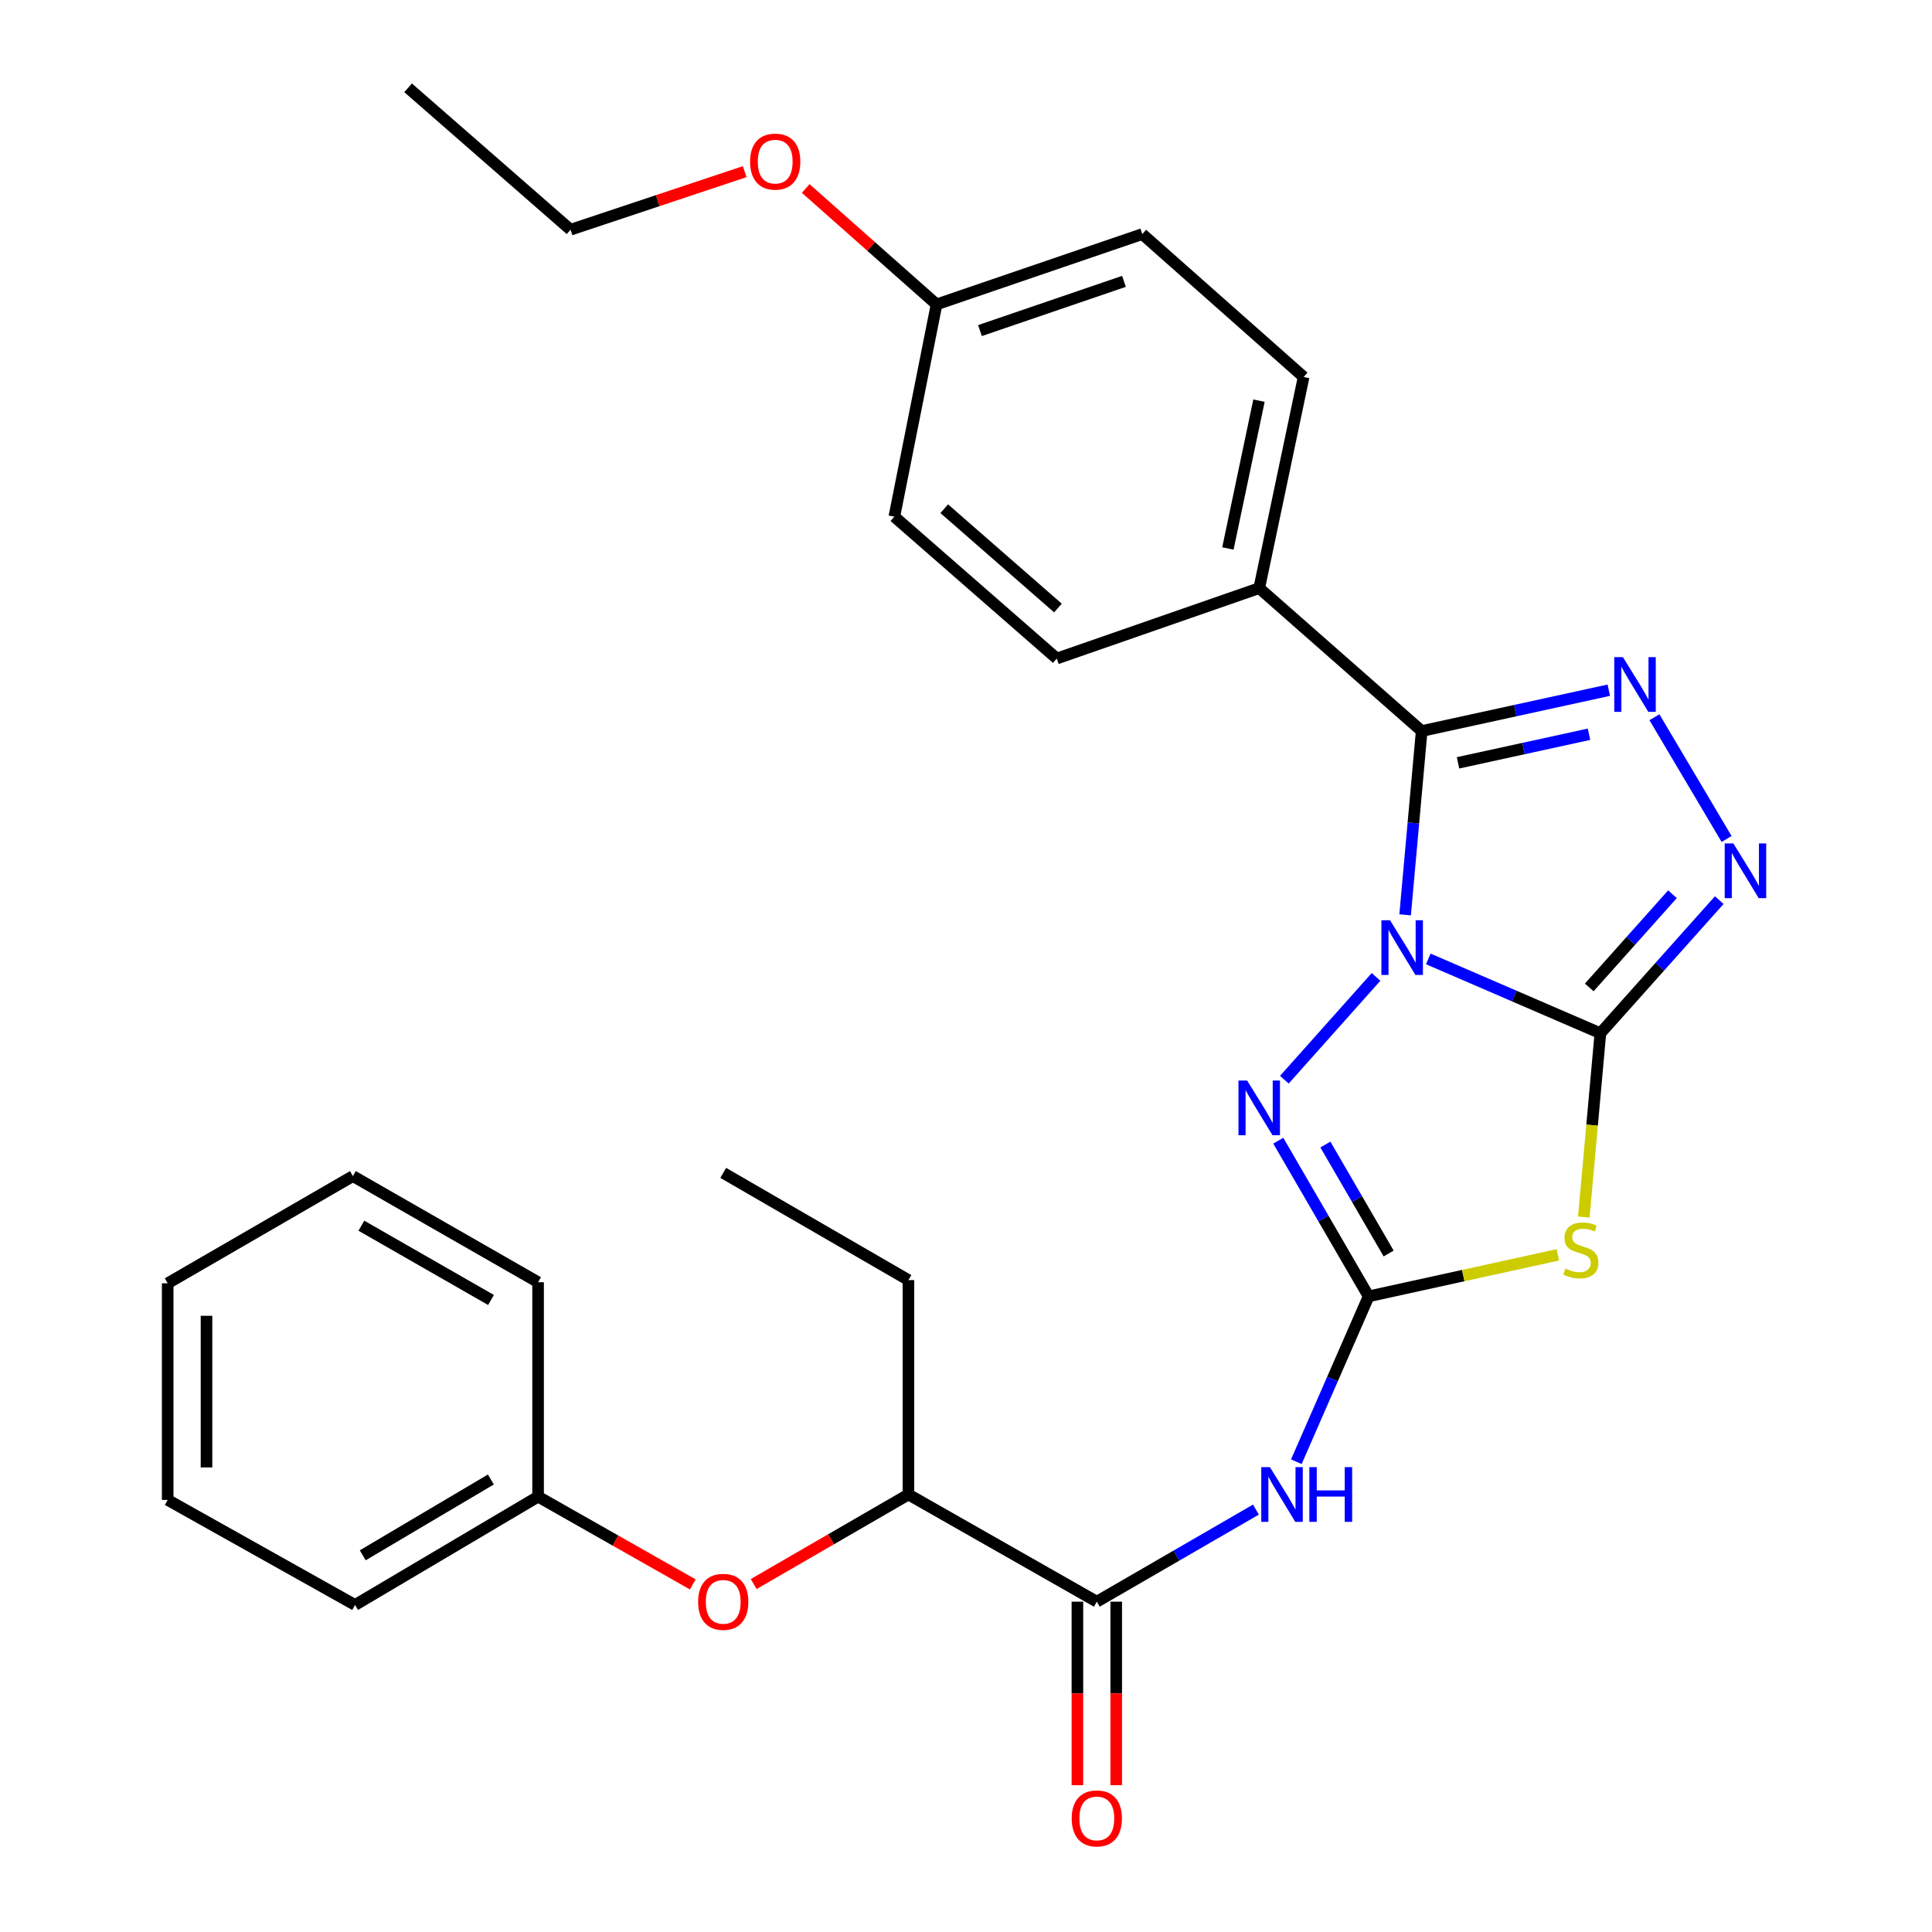 <?xml version='1.0' encoding='iso-8859-1'?>
<svg version='1.1' baseProfile='full'
              xmlns='http://www.w3.org/2000/svg'
                      xmlns:rdkit='http://www.rdkit.org/xml'
                      xmlns:xlink='http://www.w3.org/1999/xlink'
                  xml:space='preserve'
width='1000px' height='1000px' viewBox='0 0 1000 1000'>
<!-- END OF HEADER -->
<rect style='opacity:1.0;fill:#FFFFFF;stroke:none' width='1000' height='1000' x='0' y='0'> </rect>
<path class='bond-0' d='M 739.292,496.336 L 783.822,515.571' style='fill:none;fill-rule:evenodd;stroke:#0000FF;stroke-width:6px;stroke-linecap:butt;stroke-linejoin:miter;stroke-opacity:1' />
<path class='bond-0' d='M 783.822,515.571 L 828.352,534.806' style='fill:none;fill-rule:evenodd;stroke:#000000;stroke-width:6px;stroke-linecap:butt;stroke-linejoin:miter;stroke-opacity:1' />
<path class='bond-1' d='M 727.287,473.517 L 731.574,425.951' style='fill:none;fill-rule:evenodd;stroke:#0000FF;stroke-width:6px;stroke-linecap:butt;stroke-linejoin:miter;stroke-opacity:1' />
<path class='bond-1' d='M 731.574,425.951 L 735.86,378.386' style='fill:none;fill-rule:evenodd;stroke:#000000;stroke-width:6px;stroke-linecap:butt;stroke-linejoin:miter;stroke-opacity:1' />
<path class='bond-4' d='M 712.239,505.647 L 664.784,558.851' style='fill:none;fill-rule:evenodd;stroke:#0000FF;stroke-width:6px;stroke-linecap:butt;stroke-linejoin:miter;stroke-opacity:1' />
<path class='bond-3' d='M 828.352,534.806 L 824.064,582.38' style='fill:none;fill-rule:evenodd;stroke:#000000;stroke-width:6px;stroke-linecap:butt;stroke-linejoin:miter;stroke-opacity:1' />
<path class='bond-3' d='M 824.064,582.38 L 819.776,629.954' style='fill:none;fill-rule:evenodd;stroke:#CCCC00;stroke-width:6px;stroke-linecap:butt;stroke-linejoin:miter;stroke-opacity:1' />
<path class='bond-6' d='M 828.352,534.806 L 859.118,500.354' style='fill:none;fill-rule:evenodd;stroke:#000000;stroke-width:6px;stroke-linecap:butt;stroke-linejoin:miter;stroke-opacity:1' />
<path class='bond-6' d='M 859.118,500.354 L 889.884,465.902' style='fill:none;fill-rule:evenodd;stroke:#0000FF;stroke-width:6px;stroke-linecap:butt;stroke-linejoin:miter;stroke-opacity:1' />
<path class='bond-6' d='M 822.595,511.087 L 844.131,486.97' style='fill:none;fill-rule:evenodd;stroke:#000000;stroke-width:6px;stroke-linecap:butt;stroke-linejoin:miter;stroke-opacity:1' />
<path class='bond-6' d='M 844.131,486.97 L 865.667,462.854' style='fill:none;fill-rule:evenodd;stroke:#0000FF;stroke-width:6px;stroke-linecap:butt;stroke-linejoin:miter;stroke-opacity:1' />
<path class='bond-5' d='M 735.86,378.386 L 784.287,367.817' style='fill:none;fill-rule:evenodd;stroke:#000000;stroke-width:6px;stroke-linecap:butt;stroke-linejoin:miter;stroke-opacity:1' />
<path class='bond-5' d='M 784.287,367.817 L 832.714,357.247' style='fill:none;fill-rule:evenodd;stroke:#0000FF;stroke-width:6px;stroke-linecap:butt;stroke-linejoin:miter;stroke-opacity:1' />
<path class='bond-5' d='M 754.672,394.845 L 788.571,387.447' style='fill:none;fill-rule:evenodd;stroke:#000000;stroke-width:6px;stroke-linecap:butt;stroke-linejoin:miter;stroke-opacity:1' />
<path class='bond-5' d='M 788.571,387.447 L 822.47,380.048' style='fill:none;fill-rule:evenodd;stroke:#0000FF;stroke-width:6px;stroke-linecap:butt;stroke-linejoin:miter;stroke-opacity:1' />
<path class='bond-9' d='M 735.86,378.386 L 651.773,304.412' style='fill:none;fill-rule:evenodd;stroke:#000000;stroke-width:6px;stroke-linecap:butt;stroke-linejoin:miter;stroke-opacity:1' />
<path class='bond-2' d='M 708.4,670.988 L 685.015,630.703' style='fill:none;fill-rule:evenodd;stroke:#000000;stroke-width:6px;stroke-linecap:butt;stroke-linejoin:miter;stroke-opacity:1' />
<path class='bond-2' d='M 685.015,630.703 L 661.63,590.419' style='fill:none;fill-rule:evenodd;stroke:#0000FF;stroke-width:6px;stroke-linecap:butt;stroke-linejoin:miter;stroke-opacity:1' />
<path class='bond-2' d='M 718.762,648.815 L 702.392,620.616' style='fill:none;fill-rule:evenodd;stroke:#000000;stroke-width:6px;stroke-linecap:butt;stroke-linejoin:miter;stroke-opacity:1' />
<path class='bond-2' d='M 702.392,620.616 L 686.022,592.417' style='fill:none;fill-rule:evenodd;stroke:#0000FF;stroke-width:6px;stroke-linecap:butt;stroke-linejoin:miter;stroke-opacity:1' />
<path class='bond-7' d='M 708.4,670.988 L 689.692,713.789' style='fill:none;fill-rule:evenodd;stroke:#000000;stroke-width:6px;stroke-linecap:butt;stroke-linejoin:miter;stroke-opacity:1' />
<path class='bond-7' d='M 689.692,713.789 L 670.984,756.59' style='fill:none;fill-rule:evenodd;stroke:#0000FF;stroke-width:6px;stroke-linecap:butt;stroke-linejoin:miter;stroke-opacity:1' />
<path class='bond-30' d='M 708.4,670.988 L 757.379,660.242' style='fill:none;fill-rule:evenodd;stroke:#000000;stroke-width:6px;stroke-linecap:butt;stroke-linejoin:miter;stroke-opacity:1' />
<path class='bond-30' d='M 757.379,660.242 L 806.358,649.497' style='fill:none;fill-rule:evenodd;stroke:#CCCC00;stroke-width:6px;stroke-linecap:butt;stroke-linejoin:miter;stroke-opacity:1' />
<path class='bond-29' d='M 856.334,371.249 L 893.679,434.249' style='fill:none;fill-rule:evenodd;stroke:#0000FF;stroke-width:6px;stroke-linecap:butt;stroke-linejoin:miter;stroke-opacity:1' />
<path class='bond-8' d='M 650.063,781.366 L 608.886,805.196' style='fill:none;fill-rule:evenodd;stroke:#0000FF;stroke-width:6px;stroke-linecap:butt;stroke-linejoin:miter;stroke-opacity:1' />
<path class='bond-8' d='M 608.886,805.196 L 567.709,829.026' style='fill:none;fill-rule:evenodd;stroke:#000000;stroke-width:6px;stroke-linecap:butt;stroke-linejoin:miter;stroke-opacity:1' />
<path class='bond-10' d='M 567.709,829.026 L 470.205,773.548' style='fill:none;fill-rule:evenodd;stroke:#000000;stroke-width:6px;stroke-linecap:butt;stroke-linejoin:miter;stroke-opacity:1' />
<path class='bond-12' d='M 557.662,829.026 L 557.662,876.517' style='fill:none;fill-rule:evenodd;stroke:#000000;stroke-width:6px;stroke-linecap:butt;stroke-linejoin:miter;stroke-opacity:1' />
<path class='bond-12' d='M 557.662,876.517 L 557.662,924.008' style='fill:none;fill-rule:evenodd;stroke:#FF0000;stroke-width:6px;stroke-linecap:butt;stroke-linejoin:miter;stroke-opacity:1' />
<path class='bond-12' d='M 577.755,829.026 L 577.755,876.517' style='fill:none;fill-rule:evenodd;stroke:#000000;stroke-width:6px;stroke-linecap:butt;stroke-linejoin:miter;stroke-opacity:1' />
<path class='bond-12' d='M 577.755,876.517 L 577.755,924.008' style='fill:none;fill-rule:evenodd;stroke:#FF0000;stroke-width:6px;stroke-linecap:butt;stroke-linejoin:miter;stroke-opacity:1' />
<path class='bond-13' d='M 651.773,304.412 L 674.757,195.121' style='fill:none;fill-rule:evenodd;stroke:#000000;stroke-width:6px;stroke-linecap:butt;stroke-linejoin:miter;stroke-opacity:1' />
<path class='bond-13' d='M 635.558,283.884 L 651.647,207.38' style='fill:none;fill-rule:evenodd;stroke:#000000;stroke-width:6px;stroke-linecap:butt;stroke-linejoin:miter;stroke-opacity:1' />
<path class='bond-14' d='M 651.773,304.412 L 546.98,340.858' style='fill:none;fill-rule:evenodd;stroke:#000000;stroke-width:6px;stroke-linecap:butt;stroke-linejoin:miter;stroke-opacity:1' />
<path class='bond-11' d='M 470.205,773.548 L 430.158,796.724' style='fill:none;fill-rule:evenodd;stroke:#000000;stroke-width:6px;stroke-linecap:butt;stroke-linejoin:miter;stroke-opacity:1' />
<path class='bond-11' d='M 430.158,796.724 L 390.11,819.9' style='fill:none;fill-rule:evenodd;stroke:#FF0000;stroke-width:6px;stroke-linecap:butt;stroke-linejoin:miter;stroke-opacity:1' />
<path class='bond-20' d='M 470.205,773.548 L 470.205,662.571' style='fill:none;fill-rule:evenodd;stroke:#000000;stroke-width:6px;stroke-linecap:butt;stroke-linejoin:miter;stroke-opacity:1' />
<path class='bond-15' d='M 358.587,820.089 L 318.549,797.377' style='fill:none;fill-rule:evenodd;stroke:#FF0000;stroke-width:6px;stroke-linecap:butt;stroke-linejoin:miter;stroke-opacity:1' />
<path class='bond-15' d='M 318.549,797.377 L 278.512,774.664' style='fill:none;fill-rule:evenodd;stroke:#000000;stroke-width:6px;stroke-linecap:butt;stroke-linejoin:miter;stroke-opacity:1' />
<path class='bond-18' d='M 674.757,195.121 L 591.239,121.158' style='fill:none;fill-rule:evenodd;stroke:#000000;stroke-width:6px;stroke-linecap:butt;stroke-linejoin:miter;stroke-opacity:1' />
<path class='bond-17' d='M 546.98,340.858 L 462.904,267.42' style='fill:none;fill-rule:evenodd;stroke:#000000;stroke-width:6px;stroke-linecap:butt;stroke-linejoin:miter;stroke-opacity:1' />
<path class='bond-17' d='M 547.587,314.71 L 488.734,263.303' style='fill:none;fill-rule:evenodd;stroke:#000000;stroke-width:6px;stroke-linecap:butt;stroke-linejoin:miter;stroke-opacity:1' />
<path class='bond-22' d='M 278.512,774.664 L 183.776,830.722' style='fill:none;fill-rule:evenodd;stroke:#000000;stroke-width:6px;stroke-linecap:butt;stroke-linejoin:miter;stroke-opacity:1' />
<path class='bond-22' d='M 254.069,765.781 L 187.754,805.022' style='fill:none;fill-rule:evenodd;stroke:#000000;stroke-width:6px;stroke-linecap:butt;stroke-linejoin:miter;stroke-opacity:1' />
<path class='bond-23' d='M 278.512,774.664 L 278.512,663.676' style='fill:none;fill-rule:evenodd;stroke:#000000;stroke-width:6px;stroke-linecap:butt;stroke-linejoin:miter;stroke-opacity:1' />
<path class='bond-16' d='M 484.76,157.559 L 462.904,267.42' style='fill:none;fill-rule:evenodd;stroke:#000000;stroke-width:6px;stroke-linecap:butt;stroke-linejoin:miter;stroke-opacity:1' />
<path class='bond-19' d='M 484.76,157.559 L 450.896,127.56' style='fill:none;fill-rule:evenodd;stroke:#000000;stroke-width:6px;stroke-linecap:butt;stroke-linejoin:miter;stroke-opacity:1' />
<path class='bond-19' d='M 450.896,127.56 L 417.032,97.561' style='fill:none;fill-rule:evenodd;stroke:#FF0000;stroke-width:6px;stroke-linecap:butt;stroke-linejoin:miter;stroke-opacity:1' />
<path class='bond-31' d='M 484.76,157.559 L 591.239,121.158' style='fill:none;fill-rule:evenodd;stroke:#000000;stroke-width:6px;stroke-linecap:butt;stroke-linejoin:miter;stroke-opacity:1' />
<path class='bond-31' d='M 507.232,171.111 L 581.767,145.631' style='fill:none;fill-rule:evenodd;stroke:#000000;stroke-width:6px;stroke-linecap:butt;stroke-linejoin:miter;stroke-opacity:1' />
<path class='bond-21' d='M 385.451,88.841 L 340.381,103.872' style='fill:none;fill-rule:evenodd;stroke:#FF0000;stroke-width:6px;stroke-linecap:butt;stroke-linejoin:miter;stroke-opacity:1' />
<path class='bond-21' d='M 340.381,103.872 L 295.311,118.904' style='fill:none;fill-rule:evenodd;stroke:#000000;stroke-width:6px;stroke-linecap:butt;stroke-linejoin:miter;stroke-opacity:1' />
<path class='bond-24' d='M 470.205,662.571 L 374.341,607.082' style='fill:none;fill-rule:evenodd;stroke:#000000;stroke-width:6px;stroke-linecap:butt;stroke-linejoin:miter;stroke-opacity:1' />
<path class='bond-25' d='M 295.311,118.904 L 211.236,45.455' style='fill:none;fill-rule:evenodd;stroke:#000000;stroke-width:6px;stroke-linecap:butt;stroke-linejoin:miter;stroke-opacity:1' />
<path class='bond-27' d='M 183.776,830.722 L 86.796,776.35' style='fill:none;fill-rule:evenodd;stroke:#000000;stroke-width:6px;stroke-linecap:butt;stroke-linejoin:miter;stroke-opacity:1' />
<path class='bond-26' d='M 278.512,663.676 L 182.66,608.746' style='fill:none;fill-rule:evenodd;stroke:#000000;stroke-width:6px;stroke-linecap:butt;stroke-linejoin:miter;stroke-opacity:1' />
<path class='bond-26' d='M 254.144,672.869 L 187.047,634.418' style='fill:none;fill-rule:evenodd;stroke:#000000;stroke-width:6px;stroke-linecap:butt;stroke-linejoin:miter;stroke-opacity:1' />
<path class='bond-28' d='M 182.66,608.746 L 86.796,664.234' style='fill:none;fill-rule:evenodd;stroke:#000000;stroke-width:6px;stroke-linecap:butt;stroke-linejoin:miter;stroke-opacity:1' />
<path class='bond-32' d='M 86.796,776.35 L 86.796,664.234' style='fill:none;fill-rule:evenodd;stroke:#000000;stroke-width:6px;stroke-linecap:butt;stroke-linejoin:miter;stroke-opacity:1' />
<path class='bond-32' d='M 106.889,759.533 L 106.889,681.052' style='fill:none;fill-rule:evenodd;stroke:#000000;stroke-width:6px;stroke-linecap:butt;stroke-linejoin:miter;stroke-opacity:1' />
<path  class='atom-0' d='M 719.498 476.331
L 728.778 491.331
Q 729.698 492.811, 731.178 495.491
Q 732.658 498.171, 732.738 498.331
L 732.738 476.331
L 736.498 476.331
L 736.498 504.651
L 732.618 504.651
L 722.658 488.251
Q 721.498 486.331, 720.258 484.131
Q 719.058 481.931, 718.698 481.251
L 718.698 504.651
L 715.018 504.651
L 715.018 476.331
L 719.498 476.331
' fill='#0000FF'/>
<path  class='atom-4' d='M 810.25 656.608
Q 810.57 656.728, 811.89 657.288
Q 813.21 657.848, 814.65 658.208
Q 816.13 658.528, 817.57 658.528
Q 820.25 658.528, 821.81 657.248
Q 823.37 655.928, 823.37 653.648
Q 823.37 652.088, 822.57 651.128
Q 821.81 650.168, 820.61 649.648
Q 819.41 649.128, 817.41 648.528
Q 814.89 647.768, 813.37 647.048
Q 811.89 646.328, 810.81 644.808
Q 809.77 643.288, 809.77 640.728
Q 809.77 637.168, 812.17 634.968
Q 814.61 632.768, 819.41 632.768
Q 822.69 632.768, 826.41 634.328
L 825.49 637.408
Q 822.09 636.008, 819.53 636.008
Q 816.77 636.008, 815.25 637.168
Q 813.73 638.288, 813.77 640.248
Q 813.77 641.768, 814.53 642.688
Q 815.33 643.608, 816.45 644.128
Q 817.61 644.648, 819.53 645.248
Q 822.09 646.048, 823.61 646.848
Q 825.13 647.648, 826.21 649.288
Q 827.33 650.888, 827.33 653.648
Q 827.33 657.568, 824.69 659.688
Q 822.09 661.768, 817.73 661.768
Q 815.21 661.768, 813.29 661.208
Q 811.41 660.688, 809.17 659.768
L 810.25 656.608
' fill='#CCCC00'/>
<path  class='atom-5' d='M 645.513 559.279
L 654.793 574.279
Q 655.713 575.759, 657.193 578.439
Q 658.673 581.119, 658.753 581.279
L 658.753 559.279
L 662.513 559.279
L 662.513 587.599
L 658.633 587.599
L 648.673 571.199
Q 647.513 569.279, 646.273 567.079
Q 645.073 564.879, 644.713 564.199
L 644.713 587.599
L 641.033 587.599
L 641.033 559.279
L 645.513 559.279
' fill='#0000FF'/>
<path  class='atom-6' d='M 840.019 340.126
L 849.299 355.126
Q 850.219 356.606, 851.699 359.286
Q 853.179 361.966, 853.259 362.126
L 853.259 340.126
L 857.019 340.126
L 857.019 368.446
L 853.139 368.446
L 843.179 352.046
Q 842.019 350.126, 840.779 347.926
Q 839.579 345.726, 839.219 345.046
L 839.219 368.446
L 835.539 368.446
L 835.539 340.126
L 840.019 340.126
' fill='#0000FF'/>
<path  class='atom-7' d='M 897.182 436.559
L 906.462 451.559
Q 907.382 453.039, 908.862 455.719
Q 910.342 458.399, 910.422 458.559
L 910.422 436.559
L 914.182 436.559
L 914.182 464.879
L 910.302 464.879
L 900.342 448.479
Q 899.182 446.559, 897.942 444.359
Q 896.742 442.159, 896.382 441.479
L 896.382 464.879
L 892.702 464.879
L 892.702 436.559
L 897.182 436.559
' fill='#0000FF'/>
<path  class='atom-8' d='M 657.312 759.388
L 666.592 774.388
Q 667.512 775.868, 668.992 778.548
Q 670.472 781.228, 670.552 781.388
L 670.552 759.388
L 674.312 759.388
L 674.312 787.708
L 670.432 787.708
L 660.472 771.308
Q 659.312 769.388, 658.072 767.188
Q 656.872 764.988, 656.512 764.308
L 656.512 787.708
L 652.832 787.708
L 652.832 759.388
L 657.312 759.388
' fill='#0000FF'/>
<path  class='atom-8' d='M 677.712 759.388
L 681.552 759.388
L 681.552 771.428
L 696.032 771.428
L 696.032 759.388
L 699.872 759.388
L 699.872 787.708
L 696.032 787.708
L 696.032 774.628
L 681.552 774.628
L 681.552 787.708
L 677.712 787.708
L 677.712 759.388
' fill='#0000FF'/>
<path  class='atom-12' d='M 361.341 829.106
Q 361.341 822.306, 364.701 818.506
Q 368.061 814.706, 374.341 814.706
Q 380.621 814.706, 383.981 818.506
Q 387.341 822.306, 387.341 829.106
Q 387.341 835.986, 383.941 839.906
Q 380.541 843.786, 374.341 843.786
Q 368.101 843.786, 364.701 839.906
Q 361.341 836.026, 361.341 829.106
M 374.341 840.586
Q 378.661 840.586, 380.981 837.706
Q 383.341 834.786, 383.341 829.106
Q 383.341 823.546, 380.981 820.746
Q 378.661 817.906, 374.341 817.906
Q 370.021 817.906, 367.661 820.706
Q 365.341 823.506, 365.341 829.106
Q 365.341 834.826, 367.661 837.706
Q 370.021 840.586, 374.341 840.586
' fill='#FF0000'/>
<path  class='atom-13' d='M 554.709 941.21
Q 554.709 934.41, 558.069 930.61
Q 561.429 926.81, 567.709 926.81
Q 573.989 926.81, 577.349 930.61
Q 580.709 934.41, 580.709 941.21
Q 580.709 948.09, 577.309 952.01
Q 573.909 955.89, 567.709 955.89
Q 561.469 955.89, 558.069 952.01
Q 554.709 948.13, 554.709 941.21
M 567.709 952.69
Q 572.029 952.69, 574.349 949.81
Q 576.709 946.89, 576.709 941.21
Q 576.709 935.65, 574.349 932.85
Q 572.029 930.01, 567.709 930.01
Q 563.389 930.01, 561.029 932.81
Q 558.709 935.61, 558.709 941.21
Q 558.709 946.93, 561.029 949.81
Q 563.389 952.69, 567.709 952.69
' fill='#FF0000'/>
<path  class='atom-20' d='M 388.243 83.654
Q 388.243 76.854, 391.603 73.054
Q 394.963 69.254, 401.243 69.254
Q 407.523 69.254, 410.883 73.054
Q 414.243 76.854, 414.243 83.654
Q 414.243 90.534, 410.843 94.454
Q 407.443 98.334, 401.243 98.334
Q 395.003 98.334, 391.603 94.454
Q 388.243 90.574, 388.243 83.654
M 401.243 95.134
Q 405.563 95.134, 407.883 92.254
Q 410.243 89.334, 410.243 83.654
Q 410.243 78.094, 407.883 75.294
Q 405.563 72.454, 401.243 72.454
Q 396.923 72.454, 394.563 75.254
Q 392.243 78.054, 392.243 83.654
Q 392.243 89.374, 394.563 92.254
Q 396.923 95.134, 401.243 95.134
' fill='#FF0000'/>
</svg>
